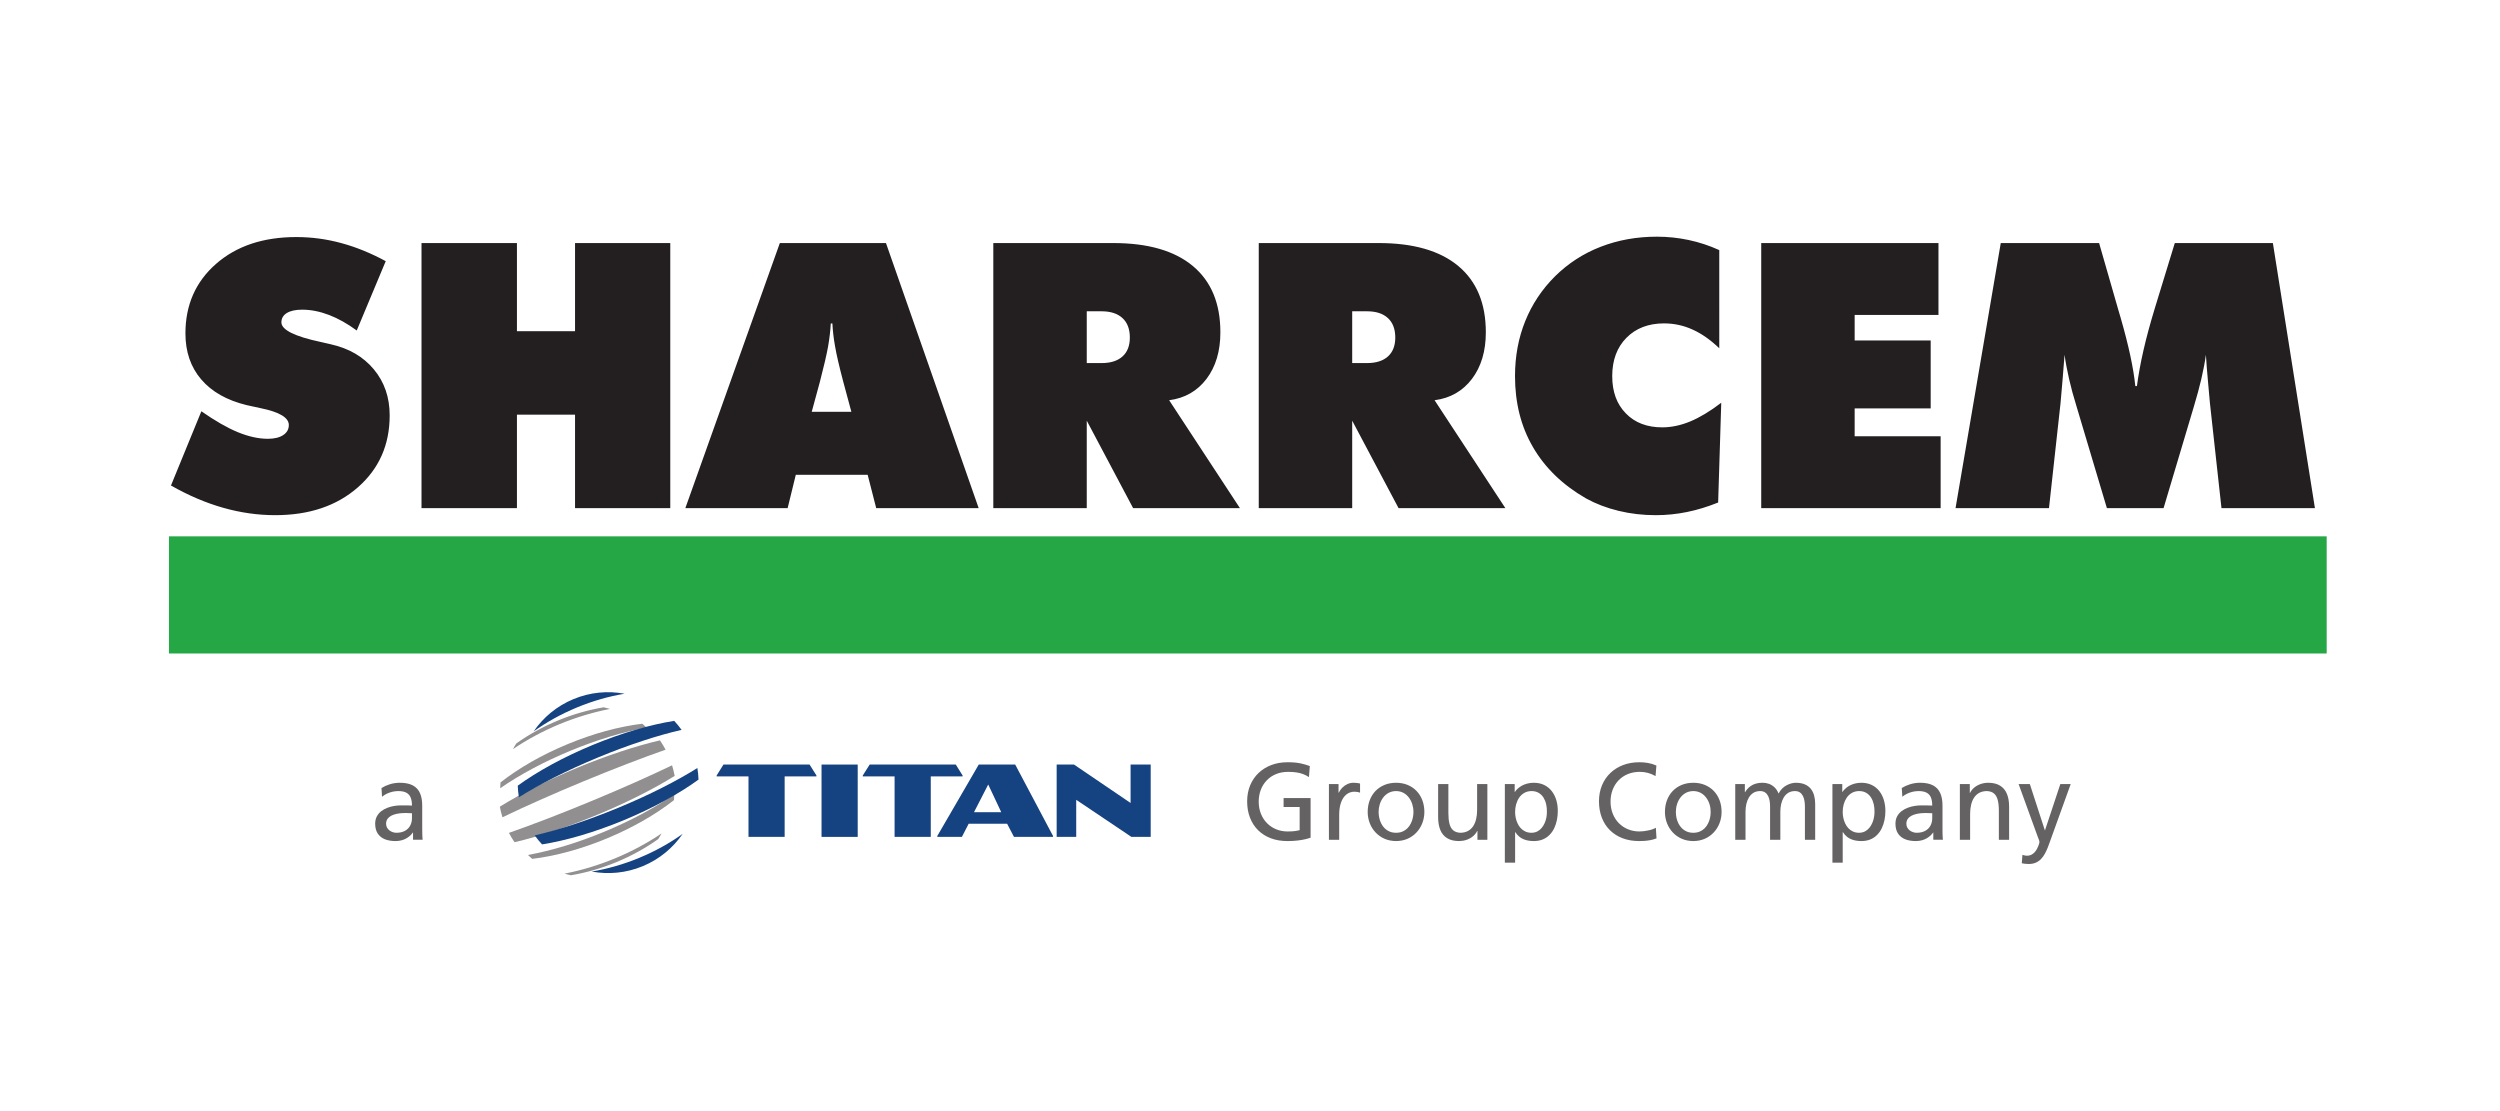 <?xml version="1.0" encoding="UTF-8" standalone="no"?>
<svg
   xmlns:dc="http://purl.org/dc/elements/1.1/"
   xmlns:cc="http://creativecommons.org/ns#"
   xmlns:rdf="http://www.w3.org/1999/02/22-rdf-syntax-ns#"
   xmlns:svg="http://www.w3.org/2000/svg"
   xmlns="http://www.w3.org/2000/svg"
   xmlns:sodipodi="http://sodipodi.sourceforge.net/DTD/sodipodi-0.dtd"
   xmlns:inkscape="http://www.inkscape.org/namespaces/inkscape"
   version="1.1"
   id="svg2"
   xml:space="preserve"
   width="681.333"
   height="302.667"
   viewBox="0 0 681.333 302.667"
   sodipodi:docname="SHARRCEM - LOGO - VECTOR.eps"><defs
     id="defs6" /><sodipodi:namedview
     pagecolor="#ffffff"
     bordercolor="#666666"
     borderopacity="1"
     objecttolerance="10"
     gridtolerance="10"
     guidetolerance="10"
     inkscape:pageopacity="0"
     inkscape:pageshadow="2"
     inkscape:window-width="640"
     inkscape:window-height="480"
     id="namedview4" /><g
     id="g10"
     inkscape:groupmode="layer"
     inkscape:label="ink_ext_XXXXXX"
     transform="matrix(1.333,0,0,-1.333,0,302.667)"><g
       id="g12"
       transform="scale(0.1)"><path
         d="M 345.449,934.508 H 4756.91 V 1174 H 345.449 V 934.508"
         style="fill:#24a744;fill-opacity:1;fill-rule:evenodd;stroke:none"
         id="path14" /><path
         d="m 349.539,1277.95 62.16,151.76 c 27.914,-19.46 52.703,-33.76 74.543,-42.73 21.875,-8.97 42.34,-13.52 61.278,-13.52 13.398,0 23.894,2.53 31.48,7.59 7.699,5.04 11.492,11.89 11.492,20.61 0,15.04 -19.078,26.53 -57.379,34.36 -12.367,2.77 -21.941,4.79 -28.925,6.31 -40.43,9.86 -71.387,27.41 -92.868,52.6 -21.465,25.13 -32.211,56.45 -32.211,94 0,58.23 20.86,105.63 62.559,142.13 41.66,36.52 96.383,54.85 164.004,54.85 31.211,0 61.777,-4.04 91.84,-12.27 30.078,-8.09 60.535,-20.46 91.101,-37.02 l -59.258,-141.77 c -18.683,13.76 -37.511,24.39 -56.488,31.74 -18.828,7.16 -37.121,10.85 -54.965,10.85 -13.507,0 -23.961,-2.28 -31.449,-6.81 -7.453,-4.57 -11.129,-11.02 -11.129,-19.12 0,-15.28 27.051,-28.79 81.129,-40.28 8.582,-2.05 15.317,-3.54 19.961,-4.57 37.305,-8.33 66.594,-25.53 88.055,-51.42 21.519,-25.92 32.226,-57.22 32.226,-94.01 0,-59.89 -21.593,-108.93 -64.925,-146.94 -43.332,-38.05 -99.676,-56.99 -169.071,-56.99 -35.504,0 -70.996,5.04 -106.531,15.14 -35.633,10.11 -71.137,25.29 -106.629,45.51 z m 512.234,-46.25 v 541.94 h 195.107 v -180.21 h 118.79 v 180.21 h 194.71 V 1231.7 h -194.71 v 191.06 H 1056.88 V 1231.7 Z m 797.817,196.98 h 81.03 l -16.56,61.42 c -8.23,31.07 -13.79,55.1 -16.66,71.88 -3.06,16.7 -4.83,32.48 -5.57,47.27 h -3.3 c -0.74,-14.79 -2.66,-30.57 -5.53,-47.27 -3.05,-16.78 -8.62,-40.81 -16.7,-71.88 z m -258.4,-196.98 193.19,541.94 h 216.98 L 2000.9,1231.7 h -209.5 l -17.45,68.12 H 1627 l -16.66,-68.12 z m 820.7,402.44 v -105.89 h 30.32 c 18.62,0 32.73,4.55 42.7,13.52 10.03,8.97 15.06,21.88 15.06,38.68 0,17.31 -5.03,30.57 -15.06,39.79 -9.97,9.22 -24.08,13.9 -42.7,13.9 z M 2030.83,1231.7 v 541.94 h 245.14 c 71.02,0 125.35,-15.63 162.87,-46.98 37.55,-31.35 56.23,-76.55 56.23,-135.5 0,-38.51 -9.46,-70.21 -28.29,-95.14 -18.94,-25 -44.36,-39.53 -76.45,-43.72 l 144.68,-220.6 h -218.33 l -94.79,178.79 V 1231.7 Z m 733.75,402.44 v -105.89 h 30.35 c 18.55,0 32.73,4.55 42.7,13.52 9.96,8.97 15.03,21.88 15.03,38.68 0,17.31 -5.07,30.57 -15.03,39.79 -9.97,9.22 -24.15,13.9 -42.7,13.9 z M 2573.55,1231.7 v 541.94 h 245.15 c 71.02,0 125.35,-15.63 162.86,-46.98 37.52,-31.35 56.24,-76.55 56.24,-135.5 0,-38.51 -9.5,-70.21 -28.29,-95.14 -18.98,-25 -44.36,-39.53 -76.49,-43.72 l 144.71,-220.6 h -218.37 l -94.78,178.79 V 1231.7 Z m 941.51,326.87 c -17.83,17.06 -35.88,29.82 -54.5,38.16 -18.43,8.47 -38.01,12.66 -58.47,12.66 -31.84,0 -57.48,-9.86 -76.85,-29.47 -19.32,-19.57 -29.03,-45.71 -29.03,-78.33 0,-31.85 9.18,-57.23 27.8,-76.16 18.44,-19.08 43.33,-28.59 74.39,-28.59 18.73,0 37.81,4.04 57.12,12.02 19.48,8.05 40.58,20.71 63.59,38.27 l -6.35,-203.95 c -21.24,-8.57 -42.45,-15.13 -63.69,-19.42 -21.2,-4.33 -42.44,-6.46 -63.69,-6.46 -26.41,0 -51.8,2.91 -76.16,8.83 -24.54,5.96 -46.53,14.4 -66.35,25.29 -47.91,27.55 -84,62.55 -108.54,104.75 -24.65,42.19 -36.88,90.59 -36.88,145.42 0,40.43 6.94,77.94 20.96,112.59 13.93,34.5 34.25,64.92 60.77,91.38 26.92,26.62 58.16,46.84 93.52,60.49 35.52,13.8 73.78,20.61 115,20.61 21.98,0 43.57,-2.28 64.92,-6.81 21.35,-4.57 42.2,-11.39 62.44,-20.61 z m 85.78,-326.87 v 541.94 h 362.37 v -146.95 h -171.34 v -52.2 h 155.42 v -138.85 h -155.42 v -57 h 175.77 V 1231.7 Z m 940.98,0 -23.61,214.68 c -1.53,16.56 -3.05,32.97 -4.43,49.4 -1.49,16.45 -2.81,32.98 -3.8,49.42 -2.12,-15.56 -5.28,-31.99 -9.33,-49.42 -4.07,-17.31 -9.11,-35.89 -15.07,-55.71 l -62.13,-208.37 h -115.88 l -62.19,208.37 c -6.18,19.82 -11.21,38.4 -15.14,55.71 -3.94,17.43 -7.1,33.86 -9.23,49.42 -1.23,-16.69 -2.55,-33.22 -3.93,-49.53 -1.38,-16.32 -2.8,-32.73 -4.29,-49.29 l -23.62,-214.68 h -191.03 l 92.45,541.94 h 201.06 l 38.55,-134.07 c 1.13,-4.15 3.01,-10.5 5.53,-18.83 16.32,-56.46 26.28,-102.98 29.97,-139.51 h 3.29 c 3.02,22.88 7.45,47.41 13.4,73.3 5.92,25.92 13.76,54.96 23.63,87.31 l 40.38,131.8 h 200.53 l 85.96,-541.94 h -191.07"
         style="fill:#231f20;fill-opacity:1;fill-rule:nonzero;stroke:none"
         id="path16" /><path
         d="m 2677.95,704.359 c -3.23,1.098 -6.34,2.161 -9.43,3.118 -3.09,0.925 -6.31,1.738 -9.79,2.453 -3.46,0.703 -7.34,1.273 -11.59,1.656 -4.33,0.391 -9.33,0.574 -14.97,0.574 -11.95,-0.039 -22.91,-1.918 -32.94,-5.711 -10,-3.801 -18.68,-9.187 -26.1,-16.246 -7.37,-7.012 -13.05,-15.414 -17.16,-25.207 -4.08,-9.789 -6.1,-20.676 -6.17,-32.726 0.04,-12.454 1.99,-23.653 5.92,-33.625 3.83,-9.961 9.44,-18.547 16.63,-25.602 7.27,-7.086 15.88,-12.547 25.96,-16.344 10.03,-3.789 21.28,-5.668 33.61,-5.711 8.12,0.043 15.22,0.395 21.28,1.168 6.1,0.715 11.28,1.598 15.6,2.664 4.33,1.067 7.91,2.059 10.72,3.082 v 81.032 h -55.19 v -18.297 h 32.84 v -47.344 c -1.35,-0.281 -2.72,-0.602 -4.07,-0.883 -1.39,-0.281 -2.94,-0.601 -4.75,-0.855 -1.78,-0.282 -3.98,-0.492 -6.57,-0.672 -2.58,-0.172 -5.78,-0.25 -9.61,-0.25 -8.15,0.039 -15.74,1.496 -22.87,4.402 -7.05,2.871 -13.26,6.985 -18.61,12.34 -5.4,5.348 -9.54,11.773 -12.63,19.25 -3.01,7.449 -4.57,15.742 -4.61,24.969 0.04,8.726 1.46,16.804 4.29,24.215 2.81,7.379 6.88,13.832 12.17,19.289 5.24,5.539 11.52,9.75 18.86,12.804 7.31,3.047 15.49,4.575 24.5,4.606 6.67,0 12.55,-0.352 17.59,-1.168 5.14,-0.781 9.72,-1.988 13.8,-3.574 4.04,-1.602 7.9,-3.59 11.49,-5.961 z M 2717,553.652 h 20.99 v 51.809 c 0.04,9.539 1.35,17.801 3.87,24.715 2.55,6.949 6.16,12.304 10.77,16.023 4.62,3.758 10.1,5.68 16.39,5.711 1.84,0 3.72,-0.101 5.71,-0.422 2.02,-0.32 3.97,-0.816 5.92,-1.601 v 18.758 c -1.49,0.285 -2.91,0.531 -4.19,0.812 -1.34,0.223 -2.8,0.395 -4.33,0.504 -1.51,0.172 -3.29,0.242 -5.34,0.242 -4.06,-0.031 -7.98,-0.883 -11.81,-2.652 -3.84,-1.699 -7.27,-4.082 -10.36,-7.129 -3.12,-3.055 -5.61,-6.563 -7.51,-10.535 h -0.47 v 17.621 H 2717 Z m 79.25,56.946 c 0.04,-8.196 1.45,-15.883 4.25,-23.082 2.77,-7.196 6.74,-13.477 11.92,-18.938 5.14,-5.457 11.21,-9.789 18.29,-12.875 7.13,-3.086 14.93,-4.64 23.63,-4.715 8.54,0.075 16.37,1.629 23.4,4.715 7.1,3.086 13.19,7.418 18.26,12.875 5.14,5.461 9.08,11.742 11.88,18.938 2.77,7.199 4.21,14.886 4.26,23.082 -0.05,8.691 -1.42,16.664 -4.18,23.902 -2.74,7.266 -6.64,13.578 -11.78,18.898 -5.07,5.286 -11.17,9.434 -18.23,12.372 -7.09,2.918 -14.97,4.402 -23.61,4.433 -8.77,-0.031 -16.71,-1.515 -23.8,-4.433 -7.09,-2.938 -13.22,-7.086 -18.33,-12.372 -5.07,-5.32 -9.05,-11.632 -11.78,-18.898 -2.77,-7.238 -4.14,-15.211 -4.18,-23.902 z m 22.34,0 c 0,5.468 0.82,10.742 2.41,15.82 1.59,5.035 3.91,9.57 6.99,13.609 3.05,4.039 6.81,7.278 11.2,9.61 4.44,2.312 9.44,3.551 15.15,3.586 5.57,-0.035 10.52,-1.274 14.96,-3.586 4.36,-2.332 8.09,-5.571 11.13,-9.61 3.05,-4.039 5.39,-8.574 6.96,-13.609 1.59,-5.078 2.44,-10.352 2.44,-15.82 0,-4.114 -0.46,-8.196 -1.35,-12.262 -0.92,-4.055 -2.23,-7.887 -4.11,-11.492 -1.81,-3.656 -4.12,-6.914 -6.96,-9.75 -2.83,-2.805 -6.12,-5.035 -9.95,-6.676 -3.87,-1.629 -8.23,-2.441 -13.12,-2.48 -4.97,0.039 -9.4,0.851 -13.27,2.48 -3.86,1.641 -7.23,3.871 -10.07,6.676 -2.84,2.836 -5.14,6.094 -6.99,9.75 -1.84,3.605 -3.22,7.437 -4.07,11.492 -0.89,4.066 -1.35,8.148 -1.35,12.262 z m 222.34,56.91 h -20.96 v -52.653 c 0,-6.984 -0.67,-13.296 -2.06,-19.042 -1.37,-5.743 -3.47,-10.637 -6.27,-14.817 -2.84,-4.152 -6.46,-7.351 -10.82,-9.609 -4.36,-2.274 -9.51,-3.41 -15.46,-3.449 -6.06,0.39 -10.88,2.089 -14.4,5.144 -3.54,3.047 -6.02,7.52 -7.51,13.402 -1.53,5.887 -2.24,13.227 -2.24,22.09 v 58.934 h -20.96 v -67.656 c 0,-10.215 1.5,-18.926 4.5,-26.274 2.99,-7.269 7.7,-12.867 14.02,-16.699 6.27,-3.899 14.32,-5.848 24.14,-5.891 5.33,0.043 10.47,0.856 15.32,2.481 4.86,1.672 9.23,4.043 13.02,7.129 3.82,3.125 6.8,6.847 8.93,11.14 h 0.47 v -18.086 h 20.28 z m 35.74,-160.735 h 20.99 v 62.508 h 0.43 c 2.12,-3.535 4.86,-6.66 8.27,-9.426 3.36,-2.734 7.48,-4.898 12.37,-6.453 4.86,-1.558 10.64,-2.371 17.34,-2.414 6.84,0.043 12.93,1.168 18.29,3.41 5.32,2.231 9.89,5.317 13.76,9.286 3.9,3.941 7.02,8.472 9.54,13.718 2.45,5.18 4.3,10.789 5.5,16.778 1.17,5.992 1.77,12.125 1.77,18.437 0,7.656 -0.99,14.965 -2.97,21.883 -2.09,6.914 -5.11,13.047 -9.19,18.363 -4.04,5.36 -9.19,9.539 -15.32,12.625 -6.13,3.059 -13.33,4.645 -21.63,4.715 -5,-0.031 -9.57,-0.601 -13.72,-1.769 -4.15,-1.094 -7.8,-2.582 -11.03,-4.391 -3.22,-1.883 -5.96,-3.902 -8.3,-6.102 -2.34,-2.203 -4.18,-4.336 -5.57,-6.496 h -0.42 v 16.063 h -20.11 z m 85.96,104.254 c 0.11,-3.589 -0.25,-7.379 -0.93,-11.347 -0.7,-3.938 -1.88,-7.774 -3.47,-11.532 -1.6,-3.757 -3.69,-7.152 -6.17,-10.168 -2.45,-3.019 -5.45,-5.468 -8.93,-7.269 -3.48,-1.781 -7.49,-2.734 -11.99,-2.773 -4.75,0.039 -8.94,0.894 -12.59,2.621 -3.65,1.668 -6.81,3.98 -9.43,6.843 -2.66,2.879 -4.82,6.176 -6.45,9.825 -1.74,3.687 -2.99,7.488 -3.8,11.461 -0.78,3.937 -1.21,7.839 -1.21,11.695 0,5.32 0.64,10.535 2.06,15.644 1.42,5.063 3.48,9.641 6.21,13.719 2.8,4.113 6.35,7.34 10.53,9.75 4.25,2.414 9.22,3.692 14.9,3.727 5.67,-0.035 10.52,-1.313 14.53,-3.688 4.04,-2.41 7.31,-5.637 9.82,-9.68 2.49,-4.082 4.33,-8.582 5.43,-13.55 1.09,-4.992 1.6,-10.032 1.49,-15.278 z m 223.9,94.43 c -5.57,2.438 -11.32,4.18 -17.17,5.215 -5.89,1.027 -11.84,1.519 -17.87,1.488 -11.95,-0.039 -22.91,-1.918 -32.94,-5.711 -10,-3.801 -18.73,-9.187 -26.07,-16.246 -7.4,-7.012 -13.11,-15.414 -17.19,-25.207 -4.08,-9.789 -6.1,-20.676 -6.17,-32.726 0.04,-12.454 2.02,-23.653 5.92,-33.625 3.87,-9.961 9.44,-18.547 16.66,-25.602 7.24,-7.086 15.85,-12.547 25.93,-16.344 10.03,-3.789 21.27,-5.668 33.61,-5.711 3.13,-0.031 6.71,0.114 10.67,0.352 3.97,0.25 8.17,0.816 12.45,1.57 4.26,0.813 8.41,2.047 12.41,3.649 l -1.34,21.66 c -1.95,-1.207 -4.33,-2.231 -7.02,-3.153 -2.7,-0.961 -5.57,-1.773 -8.7,-2.375 -3.08,-0.675 -6.2,-1.207 -9.32,-1.531 -3.08,-0.347 -6.07,-0.527 -8.9,-0.527 -8.12,0.039 -15.71,1.496 -22.84,4.402 -7.08,2.871 -13.26,6.985 -18.65,12.34 -5.39,5.348 -9.54,11.773 -12.59,19.25 -3.02,7.449 -4.6,15.742 -4.64,24.969 0.04,8.797 1.45,16.906 4.29,24.285 2.83,7.379 6.88,13.832 12.16,19.293 5.25,5.496 11.56,9.746 18.87,12.762 7.34,3.015 15.49,4.543 24.5,4.574 5.71,0 11.32,-0.703 16.7,-2.16 5.36,-1.45 10.57,-3.649 15.5,-6.524 z m 17.44,-94.859 c 0.04,-8.196 1.46,-15.883 4.22,-23.082 2.81,-7.196 6.74,-13.477 11.91,-18.938 5.11,-5.457 11.25,-9.789 18.31,-12.875 7.12,-3.086 14.95,-4.64 23.58,-4.715 8.57,0.075 16.42,1.629 23.44,4.715 7.09,3.086 13.19,7.418 18.25,12.875 5.18,5.461 9.12,11.742 11.88,18.938 2.81,7.199 4.23,14.886 4.26,23.082 -0.03,8.691 -1.42,16.664 -4.14,23.902 -2.77,7.266 -6.68,13.578 -11.79,18.898 -5.1,5.286 -11.19,9.434 -18.29,12.372 -7.06,2.918 -14.96,4.402 -23.61,4.433 -8.72,-0.031 -16.64,-1.515 -23.77,-4.433 -7.12,-2.938 -13.22,-7.086 -18.29,-12.372 -5.1,-5.32 -9.05,-11.632 -11.81,-18.898 -2.73,-7.238 -4.11,-15.211 -4.15,-23.902 z m 22.35,0 c 0,5.468 0.77,10.742 2.41,15.82 1.56,5.035 3.86,9.57 6.98,13.609 3.05,4.039 6.81,7.278 11.2,9.61 4.43,2.312 9.44,3.551 15.08,3.586 5.6,-0.035 10.56,-1.274 14.96,-3.586 4.4,-2.332 8.12,-5.571 11.18,-9.61 3.08,-4.039 5.38,-8.574 6.98,-13.609 1.59,-5.078 2.37,-10.352 2.37,-15.82 0,-4.114 -0.42,-8.196 -1.35,-12.262 -0.85,-4.055 -2.2,-7.887 -4.08,-11.492 -1.8,-3.656 -4.1,-6.914 -6.94,-9.75 -2.81,-2.805 -6.15,-5.035 -10,-6.676 -3.8,-1.629 -8.19,-2.441 -13.12,-2.48 -4.94,0.039 -9.33,0.851 -13.23,2.48 -3.87,1.641 -7.24,3.871 -10.04,6.676 -2.83,2.836 -5.14,6.094 -7.02,9.75 -1.81,3.605 -3.19,7.437 -4.08,11.492 -0.89,4.066 -1.3,8.148 -1.3,12.262 z m 121.41,-56.946 h 20.99 v 57.375 c 0,5.391 0.57,10.528 1.67,15.559 1.09,5.008 2.88,9.473 5.25,13.512 2.38,3.968 5.49,7.207 9.25,9.539 3.83,2.312 8.37,3.551 13.76,3.586 4.19,-0.035 7.66,-1.032 10.31,-2.981 2.7,-1.953 4.72,-4.465 6.22,-7.59 1.45,-3.117 2.44,-6.554 3.02,-10.214 0.52,-3.688 0.77,-7.336 0.74,-10.915 v -67.871 h 20.99 v 57.375 c 0,5.391 0.56,10.528 1.66,15.559 1.14,5.008 2.91,9.473 5.25,13.512 2.41,3.968 5.5,7.207 9.29,9.539 3.8,2.312 8.37,3.551 13.72,3.586 4.22,-0.035 7.63,-1.032 10.36,-2.981 2.66,-1.953 4.68,-4.465 6.14,-7.59 1.48,-3.117 2.48,-6.554 3.01,-10.214 0.56,-3.688 0.84,-7.336 0.82,-10.915 v -67.871 h 20.98 v 73.004 c 0.04,6.242 -0.7,11.996 -2.12,17.274 -1.39,5.285 -3.66,9.859 -6.74,13.8 -3.16,3.899 -7.16,6.946 -12.24,9.145 -5.06,2.16 -11.16,3.297 -18.43,3.328 -2.59,0 -5.53,-0.383 -8.75,-1.168 -3.16,-0.781 -6.47,-2.058 -9.8,-3.785 -3.33,-1.711 -6.45,-3.984 -9.35,-6.816 -2.92,-2.836 -5.36,-6.274 -7.38,-10.313 -2.03,5.102 -4.76,9.285 -8.12,12.543 -3.41,3.266 -7.13,5.68 -11.31,7.238 -4.22,1.555 -8.52,2.301 -12.95,2.301 -8.3,0.039 -15.43,-1.515 -21.31,-4.672 -5.89,-3.129 -10.86,-7.984 -14.83,-14.547 h -0.45 v 16.524 h -19.65 z m 198.68,-46.879 h 21.03 v 62.508 h 0.4 c 2.15,-3.535 4.89,-6.66 8.29,-9.426 3.33,-2.734 7.48,-4.898 12.34,-6.453 4.85,-1.558 10.67,-2.371 17.34,-2.414 6.88,0.043 12.98,1.168 18.3,3.41 5.32,2.231 9.93,5.317 13.76,9.286 3.86,3.941 7.05,8.472 9.54,13.718 2.44,5.18 4.32,10.789 5.53,16.778 1.17,5.992 1.77,12.125 1.77,18.437 0,7.656 -1.03,14.965 -3.01,21.883 -2.06,6.914 -5.08,13.047 -9.15,18.363 -4.04,5.36 -9.21,9.539 -15.36,12.625 -6.13,3.059 -13.37,4.645 -21.59,4.715 -5.04,-0.031 -9.61,-0.601 -13.72,-1.769 -4.15,-1.094 -7.84,-2.582 -11.04,-4.391 -3.23,-1.883 -5.99,-3.902 -8.29,-6.102 -2.34,-2.203 -4.22,-4.336 -5.57,-6.496 h -0.46 v 16.063 h -20.11 z m 86,104.254 c 0.1,-3.589 -0.25,-7.379 -1,-11.347 -0.67,-3.938 -1.8,-7.774 -3.41,-11.532 -1.62,-3.757 -3.68,-7.152 -6.16,-10.168 -2.48,-3.019 -5.49,-5.468 -8.98,-7.269 -3.5,-1.781 -7.47,-2.734 -11.95,-2.773 -4.75,0.039 -8.93,0.894 -12.62,2.621 -3.62,1.668 -6.77,3.98 -9.43,6.843 -2.62,2.879 -4.79,6.176 -6.45,9.825 -1.74,3.687 -2.98,7.488 -3.76,11.461 -0.85,3.937 -1.21,7.839 -1.21,11.695 0,5.32 0.63,10.535 1.99,15.644 1.42,5.063 3.54,9.641 6.28,13.719 2.8,4.113 6.34,7.34 10.53,9.75 4.25,2.414 9.17,3.692 14.89,3.727 5.68,-0.035 10.53,-1.313 14.54,-3.688 4,-2.41 7.3,-5.637 9.78,-9.68 2.53,-4.082 4.3,-8.582 5.47,-13.55 1.1,-4.992 1.59,-10.032 1.49,-15.278 z m 56.91,30.602 c 2.84,2.367 6.11,4.43 9.72,6.168 3.58,1.738 7.41,3.086 11.38,4.012 3.97,0.914 7.94,1.414 11.91,1.414 6.99,0 12.48,-1.102 16.67,-3.297 4.12,-2.238 7.05,-5.535 8.86,-9.93 1.78,-4.433 2.67,-9.93 2.63,-16.453 -2.7,0.141 -5.25,0.281 -7.62,0.281 -2.39,0.071 -4.76,0.11 -7.06,0.141 h -7.66 c -4.4,0 -8.98,-0.352 -13.79,-1.137 -4.86,-0.773 -9.58,-2.051 -14.19,-3.828 -4.61,-1.77 -8.76,-4.039 -12.55,-6.984 -3.76,-2.907 -6.7,-6.457 -8.98,-10.637 -2.23,-4.254 -3.29,-9.219 -3.36,-14.895 0.07,-8.226 1.81,-15 5.32,-20.207 3.54,-5.257 8.4,-9.117 14.68,-11.64 6.23,-2.442 13.44,-3.649 21.7,-3.649 4.79,0.043 9.11,0.602 12.94,1.739 3.8,1.097 7.17,2.554 10.07,4.363 2.9,1.769 5.36,3.687 7.41,5.637 1.99,2.023 3.62,3.863 4.9,5.671 h 0.39 v -14.746 h 19.68 c -0.14,1.098 -0.32,2.586 -0.46,4.395 -0.11,1.879 -0.25,4.25 -0.33,7.125 -0.06,2.945 -0.1,6.523 -0.1,10.816 v 47.094 c 0.04,10.356 -1.48,19.004 -4.61,25.992 -3.16,7.016 -8.08,12.27 -14.82,15.813 -6.74,3.515 -15.53,5.316 -26.35,5.316 -7.27,-0.031 -14,-1.055 -20.28,-3.004 -6.28,-1.949 -11.99,-4.504 -17.23,-7.734 z m 61.17,-43.758 c 0,-5.711 -1.17,-10.816 -3.62,-15.289 -2.37,-4.504 -5.95,-8.043 -10.67,-10.637 -4.65,-2.621 -10.5,-3.968 -17.45,-4.007 -2.37,0 -4.85,0.429 -7.33,1.207 -2.46,0.812 -4.8,1.988 -6.85,3.546 -2.09,1.598 -3.8,3.508 -5.04,5.778 -1.28,2.301 -1.92,5.008 -1.94,8.015 0.06,3.965 1.06,7.305 3.01,10 1.91,2.664 4.46,4.754 7.59,6.383 3.15,1.594 6.49,2.762 10.1,3.59 3.55,0.773 6.99,1.305 10.32,1.559 3.3,0.281 6.1,0.351 8.48,0.351 2.23,0 4.46,-0.07 6.66,-0.215 2.27,-0.136 4.47,-0.207 6.74,-0.25 z m 56.49,-44.219 h 20.95 v 52.692 c 0,6.945 0.68,13.258 2.07,19.008 1.38,5.738 3.46,10.636 6.31,14.816 2.8,4.191 6.41,7.379 10.73,9.652 4.37,2.231 9.55,3.368 15.5,3.403 6.1,-0.36 10.89,-2.055 14.4,-5.102 3.55,-3.058 6.03,-7.523 7.52,-13.414 1.52,-5.879 2.27,-13.254 2.24,-22.09 v -58.965 h 20.95 v 67.661 c 0.03,10.21 -1.49,18.964 -4.51,26.273 -3,7.269 -7.69,12.867 -13.97,16.734 -6.3,3.864 -14.32,5.852 -24.15,5.883 -5.31,0 -10.49,-0.844 -15.34,-2.512 -4.87,-1.671 -9.23,-4.011 -13.02,-7.128 -3.83,-3.086 -6.81,-6.774 -8.93,-11.137 h -0.44 v 18.082 h -20.31 z m 126.56,-48.015 c 1.84,-0.352 3.86,-0.676 6.09,-1.028 2.17,-0.32 4.9,-0.461 8.19,-0.5 5.5,0.039 10.33,0.961 14.43,2.774 4.12,1.797 7.71,4.324 10.68,7.476 3.05,3.161 5.64,6.778 7.87,10.817 2.16,4.043 4.2,8.293 5.92,12.726 1.74,4.43 3.38,8.864 4.9,13.297 l 41.95,116.309 h -21.2 l -31.24,-94.215 h -0.47 l -30.59,94.215 h -22.98 l 38.6,-106.27 c 0.51,-1.273 1,-2.699 1.65,-4.285 0.63,-1.488 1.16,-2.988 1.62,-4.363 0.49,-1.422 0.72,-2.555 0.74,-3.371 0,-0.43 -0.18,-1.418 -0.53,-2.914 -0.39,-1.485 -0.99,-3.297 -1.77,-5.391 -0.81,-2.117 -1.88,-4.32 -3.15,-6.633 -1.28,-2.261 -2.87,-4.422 -4.75,-6.41 -1.82,-2.023 -3.95,-3.648 -6.42,-4.855 -2.45,-1.278 -5.26,-1.918 -8.37,-1.95 -1.77,0 -3.51,0.168 -5.25,0.563 -1.67,0.32 -3.19,0.742 -4.57,1.203 l -1.35,-17.195"
         style="fill:#656263;fill-opacity:1;fill-rule:nonzero;stroke:none"
         id="path18" /><path
         d="m 781.063,641.629 c 2.867,2.367 6.136,4.43 9.714,6.168 3.614,1.738 7.418,3.086 11.418,4.012 3.965,0.914 7.942,1.414 11.918,1.414 6.946,0 12.52,-1.102 16.625,-3.297 4.157,-2.238 7.098,-5.535 8.84,-9.93 1.836,-4.433 2.723,-9.93 2.692,-16.453 -2.774,0.141 -5.247,0.281 -7.629,0.32 -2.375,0.032 -4.754,0.071 -7.09,0.102 h -7.625 c -4.367,0 -9.008,-0.352 -13.793,-1.137 -4.856,-0.773 -9.578,-2.051 -14.184,-3.828 -4.613,-1.738 -8.765,-4.039 -12.551,-6.945 -3.761,-2.946 -6.707,-6.496 -8.98,-10.676 -2.23,-4.254 -3.367,-9.219 -3.398,-14.895 0.031,-8.226 1.839,-15 5.347,-20.207 3.52,-5.257 8.406,-9.117 14.649,-11.64 6.281,-2.403 13.476,-3.649 21.738,-3.649 4.785,0.043 9.121,0.602 12.906,1.739 3.836,1.097 7.203,2.554 10.106,4.363 2.914,1.769 5.359,3.687 7.418,5.637 1.98,2.023 3.617,3.863 4.824,5.671 h 0.453 v -14.746 h 19.68 c -0.168,1.098 -0.309,2.586 -0.461,4.395 -0.102,1.879 -0.242,4.25 -0.313,7.125 -0.109,2.945 -0.14,6.523 -0.14,10.816 v 47.133 c 0.031,10.317 -1.497,18.965 -4.582,25.953 -3.149,7.016 -8.114,12.27 -14.817,15.813 -6.738,3.515 -15.531,5.316 -26.383,5.316 -7.234,-0.031 -13.976,-1.055 -20.246,-3.004 -6.285,-1.949 -11.992,-4.504 -17.242,-7.734 z m 61.207,-43.758 c 0,-5.711 -1.247,-10.816 -3.661,-15.289 -2.339,-4.504 -5.921,-8.043 -10.636,-10.637 -4.68,-2.621 -10.528,-3.968 -17.45,-4.007 -2.371,0 -4.851,0.429 -7.367,1.207 -2.41,0.812 -4.754,1.988 -6.812,3.546 -2.09,1.598 -3.789,3.508 -5.039,5.778 -1.274,2.301 -1.95,5.008 -1.977,8.015 0.067,3.965 1.094,7.305 3.016,10 1.949,2.664 4.504,4.754 7.617,6.383 3.117,1.594 6.496,2.762 10.035,3.59 3.617,0.773 7.094,1.305 10.352,1.559 3.34,0.281 6.14,0.39 8.515,0.351 2.2,0 4.469,-0.07 6.703,-0.215 2.231,-0.136 4.43,-0.207 6.704,-0.25 v -10.031"
         style="fill:#656263;fill-opacity:1;fill-rule:nonzero;stroke:none"
         id="path20" /><path
         d="m 1679.64,559.543 h 73.95 v 147.902 h -73.95 V 559.543"
         style="fill:#154281;fill-opacity:1;fill-rule:nonzero;stroke:none"
         id="path22" /><path
         d="m 1655.17,707.434 h -176.06 l -13.9,-22.332 v -1.852 h 65.08 V 559.535 h 73.93 V 683.25 h 64.99 v 1.852 l -14.04,22.332"
         style="fill:#154281;fill-opacity:1;fill-rule:evenodd;stroke:none"
         id="path24" /><path
         d="m 1778.04,707.434 h 176.1 l 13.9,-22.332 v -1.852 h -65.08 V 559.535 h -73.97 V 683.25 H 1764 v 1.852 l 14.04,22.332"
         style="fill:#154281;fill-opacity:1;fill-rule:evenodd;stroke:none"
         id="path26" /><path
         d="m 1991.32,609.992 29.11,56.664 26.64,-56.664 z m 67.7,-23.508 14.07,-26.949 h 79.86 v 1.84 l -77.38,146.059 h -74.5 l -84.79,-146.059 v -1.84 h 50.32 l 13.84,26.949 h 78.58"
         style="fill:#154281;fill-opacity:1;fill-rule:evenodd;stroke:none"
         id="path28" /><path
         d="m 2195.8,707.434 115.68,-78.543 v 78.543 h 41.13 V 559.535 h -39.46 l -112.8,75.809 v -75.809 h -40 v 147.899 h 35.45"
         style="fill:#154281;fill-opacity:1;fill-rule:evenodd;stroke:none"
         id="path30" /><path
         d="m 1160.7,749.25 c 52.24,21.633 104.86,35.957 152.52,41.664 3.04,-2.512 5.78,-5.273 8.61,-7.941 -47.87,-8.754 -101.16,-24.789 -155.53,-47.301 -54.53,-22.59 -103.64,-49.004 -143.68,-76.664 0.14,3.937 0.28,7.937 0.7,11.91 37.63,29.582 84.97,56.629 137.38,78.332"
         style="fill:#918f90;fill-opacity:1;fill-rule:evenodd;stroke:none"
         id="path32" /><path
         d="m 1208.94,632.68 c 61.31,25.39 119.6,51.273 165.07,73.23 2.2,-7.14 4.04,-14.336 5.36,-21.637 -42.66,-26.664 -98.83,-54.929 -158.76,-79.718 -59.86,-24.817 -119.58,-44.539 -168.62,-55.887 -4.21,6.07 -8.01,12.484 -11.52,19.078 47.48,16.567 106.98,39.473 168.47,64.934"
         style="fill:#918f90;fill-opacity:1;fill-rule:evenodd;stroke:none"
         id="path34" /><path
         d="m 1180.64,701.012 c 59.97,24.828 119.65,44.539 168.62,55.89 4.25,-6.105 8.01,-12.519 11.53,-19.082 -47.62,-16.625 -107.13,-39.531 -168.48,-64.922 -61.2,-25.39 -119.49,-51.273 -165.03,-73.269 -2.23,7.137 -4.04,14.363 -5.35,21.676 42.7,26.664 98.86,54.89 158.71,79.707"
         style="fill:#918f90;fill-opacity:1;fill-rule:evenodd;stroke:none"
         id="path36" /><path
         d="m 1257.46,515.629 c 34.15,14.109 66.34,31.519 95.03,50.922 -2.2,-3.863 -4.22,-7.801 -6.74,-11.492 -25.85,-18.403 -54.47,-34.254 -85.18,-46.981 -30.73,-12.738 -62.16,-21.773 -93.39,-27.019 -4.37,0.843 -8.62,2.191 -12.95,3.398 34.04,6.523 69.11,17.059 103.23,31.172"
         style="fill:#918f90;fill-opacity:1;fill-rule:evenodd;stroke:none"
         id="path38" /><path
         d="m 1234.95,569.887 c 54.5,22.558 103.62,49.011 143.68,76.734 -0.14,-3.969 -0.28,-7.969 -0.7,-11.914 -37.73,-29.637 -85.11,-56.727 -137.35,-78.398 -52.26,-21.664 -104.92,-35.989 -152.44,-41.7 -3.05,2.485 -5.82,5.278 -8.69,7.973 47.84,8.766 101.1,24.758 155.5,47.305"
         style="fill:#918f90;fill-opacity:1;fill-rule:evenodd;stroke:none"
         id="path40" /><path
         d="m 1140.69,797.48 c 30.7,12.696 62.16,21.731 93.47,27.02 4.36,-0.855 8.58,-2.203 12.88,-3.367 -34.01,-6.567 -69.05,-17.059 -103.2,-31.172 -34.14,-14.152 -66.38,-31.563 -95.03,-50.922 2.2,3.859 4.22,7.84 6.74,11.52 25.81,18.375 54.43,34.183 85.14,46.921"
         style="fill:#918f90;fill-opacity:1;fill-rule:evenodd;stroke:none"
         id="path42" /><path
         d="m 1393.51,778.328 c -4.67,6.527 -9.68,12.656 -15.1,18.438 -48.2,-7.621 -106.39,-24.356 -166.92,-49.438 -60.53,-25.066 -113.47,-54.387 -152.94,-83.074 0.25,-7.871 1.07,-15.785 2.35,-23.691 41.59,26.203 97.72,54.859 161.2,81.167 63.5,26.274 123.44,45.672 171.41,56.598"
         style="fill:#154281;fill-opacity:1;fill-rule:evenodd;stroke:none"
         id="path44" /><path
         d="m 1307.02,516.734 c -32.81,-13.613 -65.75,-22.839 -97.35,-28.046 33.98,-6.313 70.1,-3.266 104.4,10.957 34.32,14.21 62.05,37.582 81.63,66.101 -26.06,-18.726 -55.86,-35.433 -88.68,-49.012"
         style="fill:#154281;fill-opacity:1;fill-rule:evenodd;stroke:none"
         id="path46" /><path
         d="m 1179.64,824.188 c 32.84,13.589 65.75,22.835 97.38,28.054 -34,6.313 -70.11,3.266 -104.43,-10.961 -34.33,-14.218 -62.02,-37.59 -81.6,-66.097 26.04,18.687 55.82,35.421 88.65,49.004"
         style="fill:#154281;fill-opacity:1;fill-rule:evenodd;stroke:none"
         id="path48" /><path
         d="m 1275.19,593.602 c 60.49,25.066 113.46,54.386 152.94,83.074 -0.25,7.871 -1.07,15.824 -2.34,23.691 -41.64,-26.172 -97.74,-54.863 -161.24,-81.137 -63.48,-26.304 -123.44,-45.703 -171.39,-56.628 4.69,-6.528 9.72,-12.657 15.11,-18.399 48.16,7.621 106.39,24.324 166.92,49.399"
         style="fill:#154281;fill-opacity:1;fill-rule:evenodd;stroke:none"
         id="path50" /></g></g></svg>
